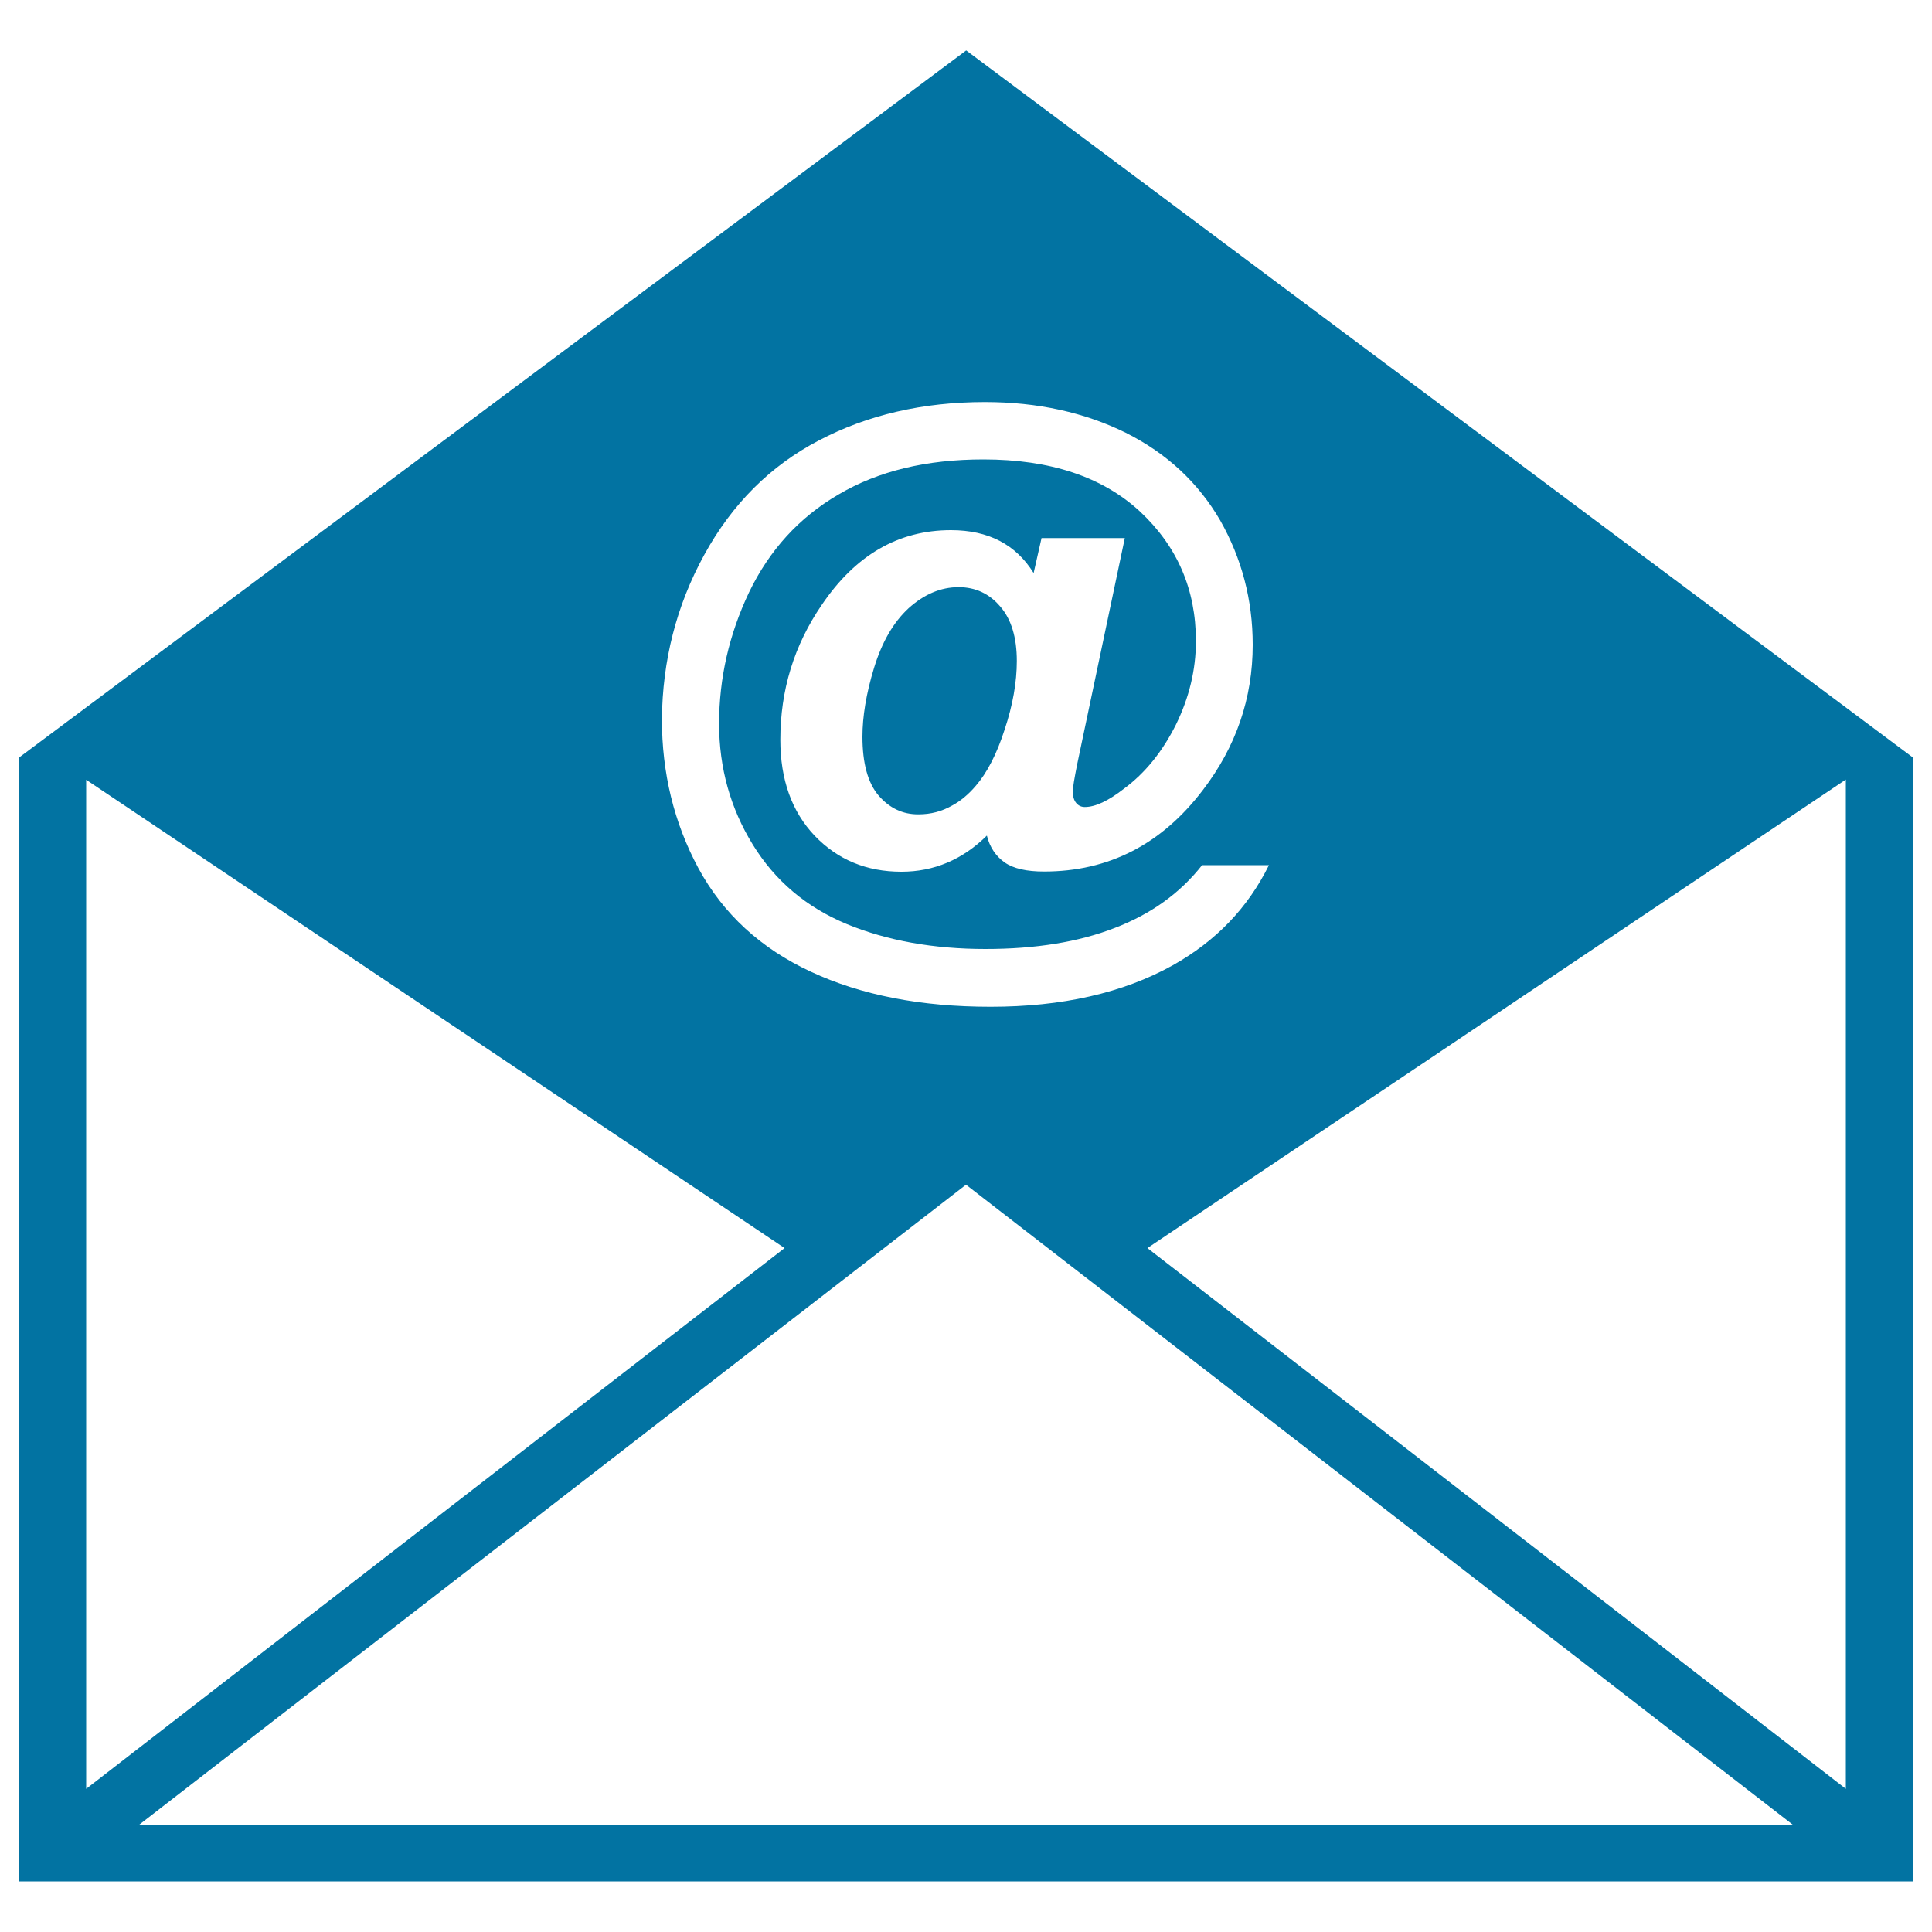 <svg xmlns="http://www.w3.org/2000/svg" viewBox="0 0 1000 1000" style="fill:#0273a2">
<title>Opened Email Envelope SVG icon</title>
<g><path d="M500.1,26.1L10,392v581.8h980V392L500.1,26.1z M364.5,287.2c14.4-26.3,34.2-46.1,59.3-59.2c25.1-13.2,53.7-19.9,86-19.9c27.3,0,51.6,5.4,72.9,15.9c21.3,10.7,37.5,25.8,48.9,45.4c11.1,19.6,16.8,41.1,16.8,64.3c0,27.7-8.6,52.7-25.7,75.1c-21.4,28.2-48.8,42.3-82.3,42.3c-9,0-15.8-1.5-20.4-4.7c-4.5-3.2-7.7-7.8-9.2-13.9c-12.6,12.5-27.5,18.7-44.2,18.7c-18.1,0-33-6.2-44.9-18.6c-11.9-12.5-17.8-29.1-17.8-49.7c0-25.7,7.1-48.9,21.5-69.9c17.4-25.7,39.6-38.6,66.8-38.6c19.4,0,33.6,7.4,42.8,22.2l4.1-18.1h43.1l-24.6,116.8c-1.5,7.5-2.3,12.1-2.3,14.3c0,2.8,0.6,4.7,1.8,6.1c1.2,1.4,2.7,2,4.4,2c5.4,0,12.1-3.1,20.3-9.5c11.1-8.2,20-19.4,26.9-33.2c6.8-13.9,10.3-28.3,10.3-43.2c0-26.7-9.6-49-29-67.1c-19.4-17.9-46.4-26.9-81-26.9c-29.5,0-54.4,6-74.9,18.1c-20.5,11.9-35.9,28.9-46.4,50.7c-10.3,21.7-15.5,44.4-15.5,68c0,22.9,5.9,43.8,17.4,62.5c11.6,18.9,27.8,32.5,48.7,41.2c20.9,8.6,44.9,12.9,71.8,12.9c25.8,0,48.2-3.6,66.9-10.9c18.8-7.2,33.8-18,45.2-32.5h34.6c-10.9,22.1-27.4,39.3-49.9,51.9c-25.8,14.3-57.2,21.4-94.2,21.4c-36,0-66.9-6-92.9-18.1c-26.1-12.1-45.5-30-58.3-53.6c-12.7-23.6-18.9-49.4-18.9-77.2C342.9,342.1,350,313.6,364.5,287.2z M44.6,403.6L406.1,646L44.6,925.9V403.6z M72,944.5l428-331.3L928,944.5H72z M955.4,925.9L593.9,646l361.5-242.5L955.4,925.9L955.4,925.9z M517.7,313.9c5.7,6.5,8.6,16,8.6,28.2c0,11-2.1,22.9-6.3,35.5c-4.1,12.8-9.2,22.5-14.9,29.1c-3.9,4.6-8.1,8-12.2,10.2c-5.4,3.1-11.2,4.6-17.4,4.6c-8.3,0.1-15.2-3.3-20.8-9.8c-5.5-6.5-8.3-16.6-8.3-30.4c0-10.3,1.9-22.2,6-35.6c4.1-13.4,10-23.6,17.9-30.9c8-7.2,16.6-10.9,25.9-10.9C504.9,303.9,512.1,307.3,517.7,313.9z"/></g>
</svg>
